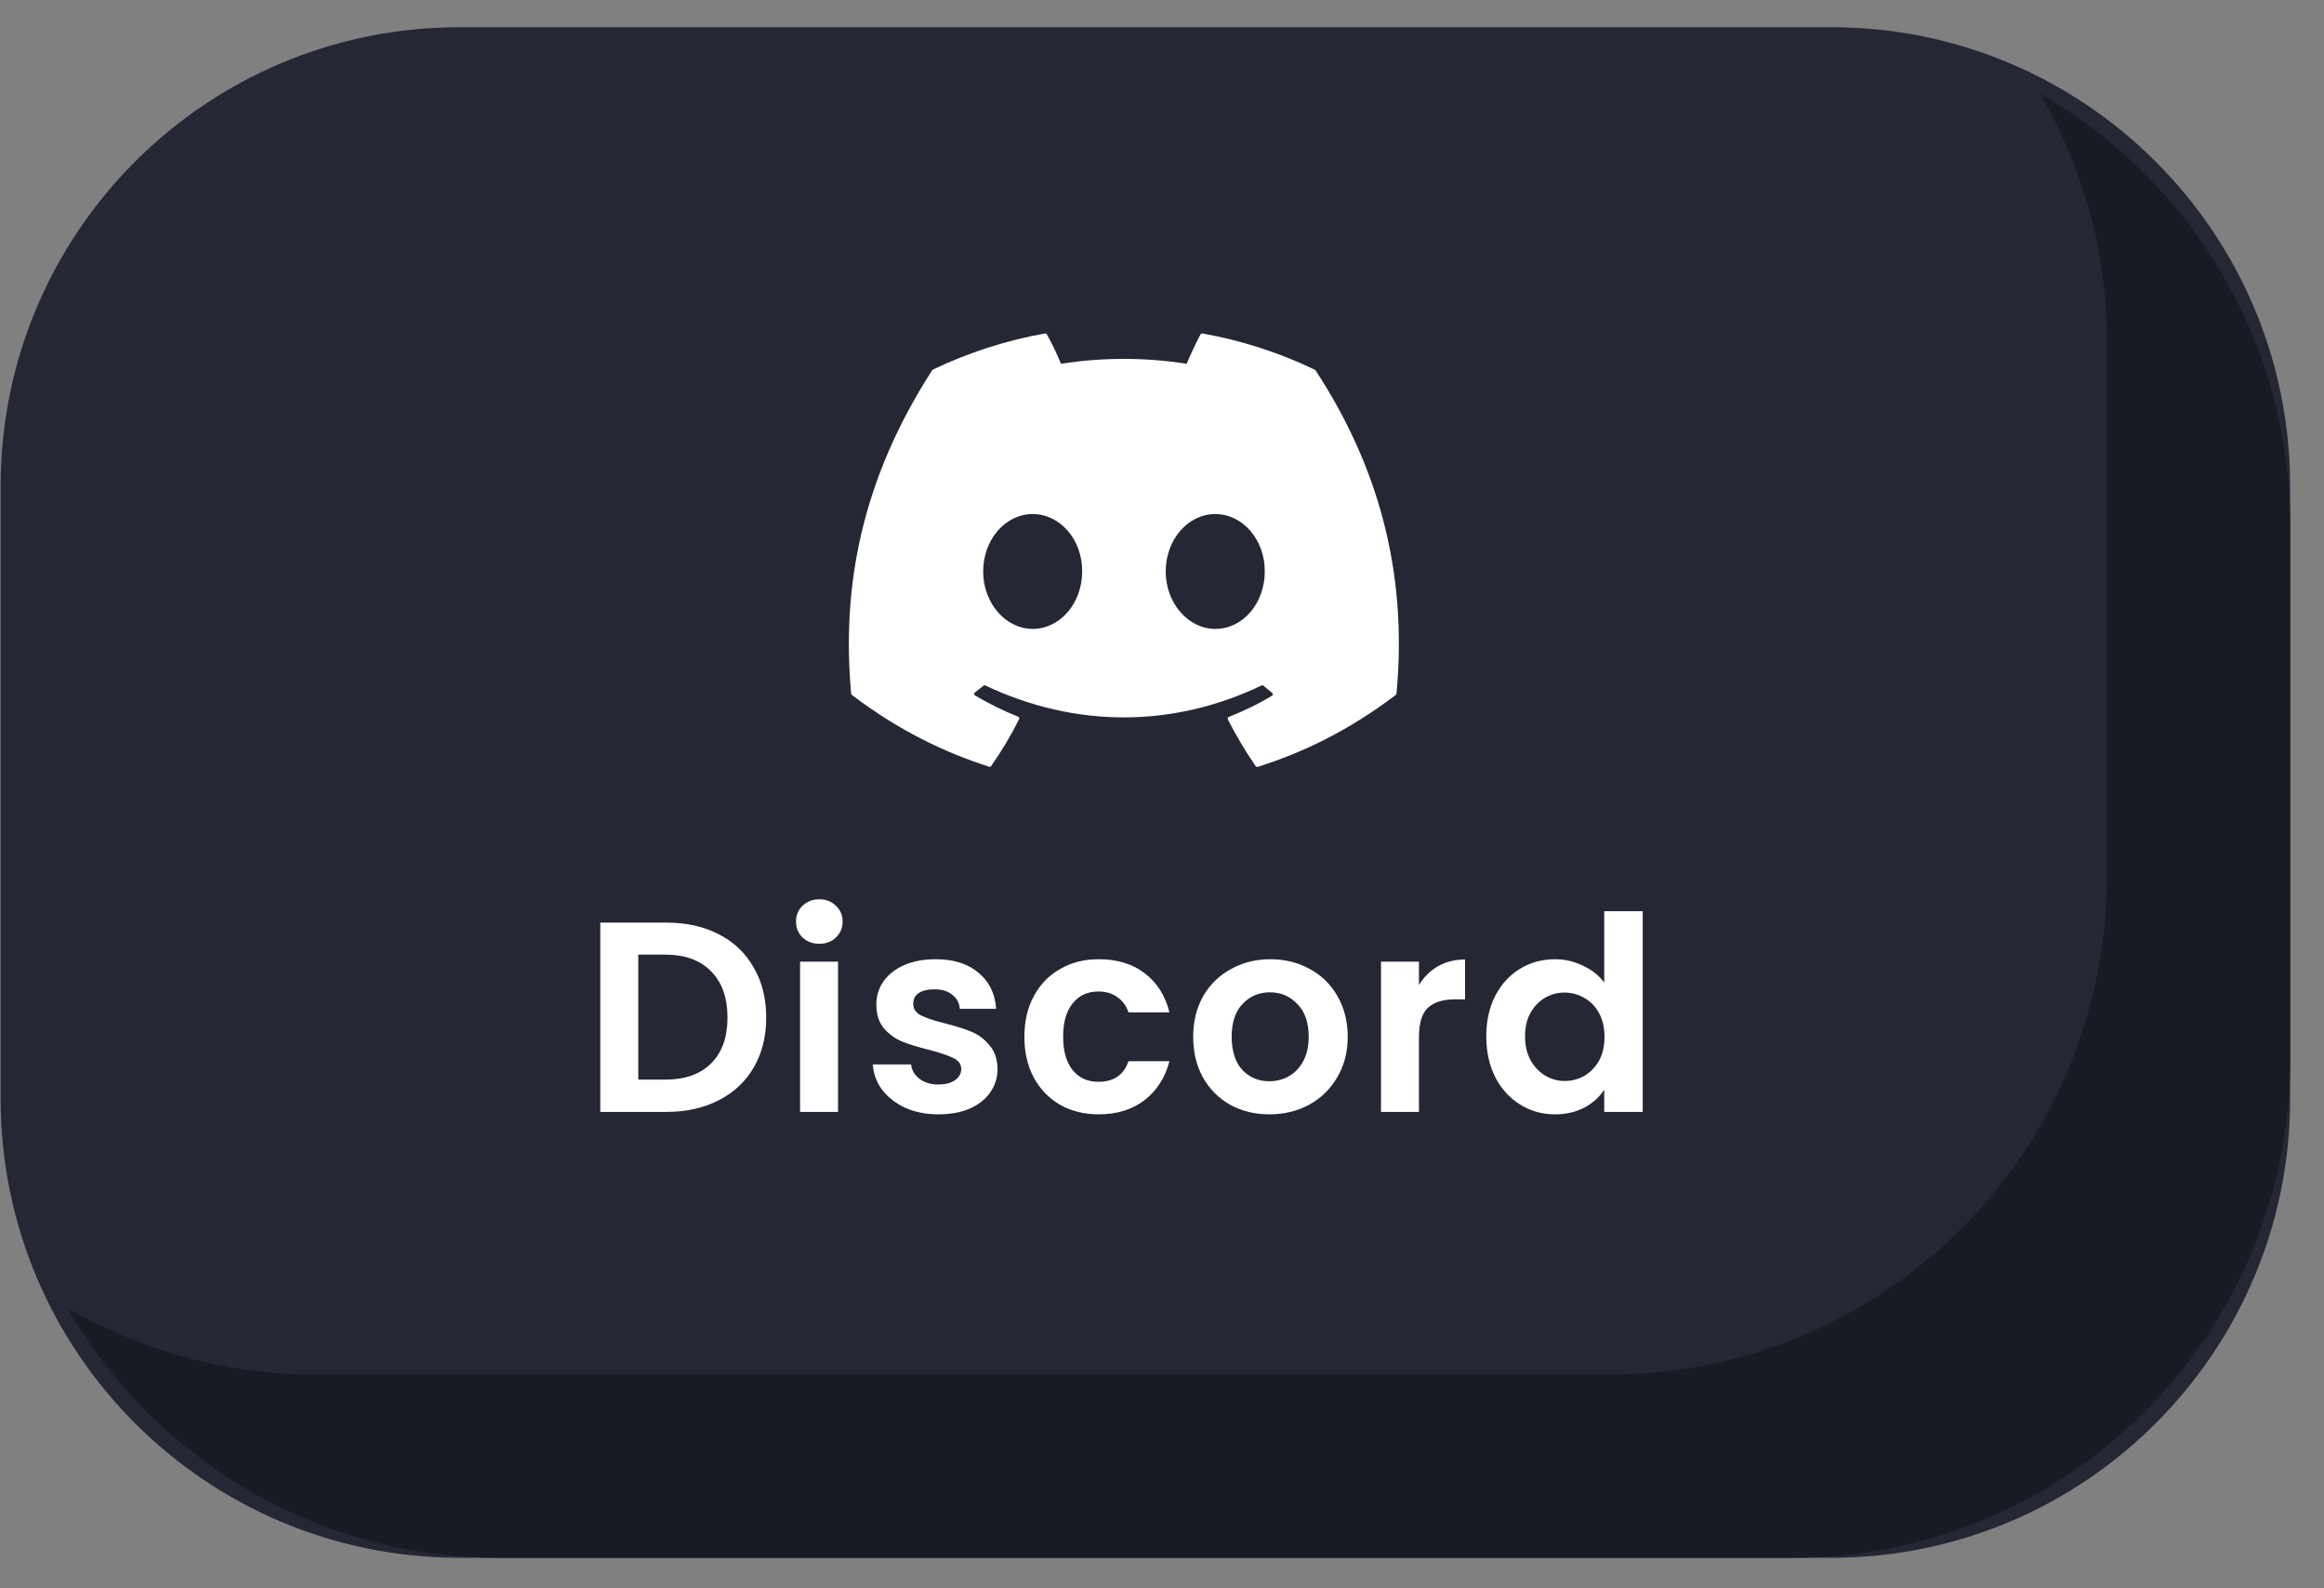 <?xml version="1.0" encoding="UTF-8"?> <svg xmlns="http://www.w3.org/2000/svg" width="60" height="41" viewBox="0 0 60 41" fill="none"><rect x="0" y="0" width="60" height="41" fill="#808080" stroke="none"/><path d="M47.276 0.702H11.866C5.321 0.702 0.016 6.007 0.016 12.552V28.362C0.016 34.906 5.321 40.212 11.866 40.212H47.276C53.82 40.212 59.126 34.906 59.126 28.362V12.552C59.126 6.007 53.82 0.702 47.276 0.702Z" fill="#252735"></path><path d="M52.675 2.422C53.766 4.312 54.395 6.482 54.395 8.822V22.632C54.395 29.732 48.645 35.482 41.545 35.482H8.136C5.806 35.482 3.626 34.852 1.736 33.762C3.956 37.612 8.106 40.212 12.866 40.212H46.276C53.376 40.212 59.126 34.462 59.126 27.362V13.552C59.126 8.782 56.526 4.632 52.675 2.422Z" fill="#181B24"></path><path d="M17.206 23.816C17.72 23.816 18.17 23.916 18.558 24.117C18.95 24.317 19.25 24.604 19.46 24.978C19.675 25.346 19.782 25.776 19.782 26.266C19.782 26.756 19.675 27.185 19.46 27.554C19.25 27.918 18.95 28.2 18.558 28.401C18.17 28.601 17.72 28.702 17.206 28.702H15.498V23.816H17.206ZM17.172 27.869C17.685 27.869 18.081 27.729 18.361 27.449C18.642 27.169 18.782 26.774 18.782 26.266C18.782 25.757 18.642 25.36 18.361 25.076C18.081 24.786 17.685 24.642 17.172 24.642H16.479V27.869H17.172ZM21.153 24.362C20.98 24.362 20.836 24.308 20.719 24.201C20.607 24.089 20.551 23.951 20.551 23.788C20.551 23.624 20.607 23.489 20.719 23.382C20.836 23.27 20.98 23.214 21.153 23.214C21.326 23.214 21.468 23.27 21.58 23.382C21.697 23.489 21.755 23.624 21.755 23.788C21.755 23.951 21.697 24.089 21.58 24.201C21.468 24.308 21.326 24.362 21.153 24.362ZM21.636 24.824V28.702H20.656V24.824H21.636ZM24.228 28.765C23.911 28.765 23.626 28.709 23.374 28.597C23.122 28.48 22.922 28.324 22.772 28.128C22.628 27.932 22.548 27.715 22.534 27.477H23.521C23.54 27.626 23.612 27.75 23.738 27.848C23.869 27.946 24.03 27.995 24.221 27.995C24.408 27.995 24.553 27.957 24.655 27.883C24.763 27.808 24.816 27.712 24.816 27.596C24.816 27.47 24.751 27.376 24.62 27.316C24.494 27.25 24.291 27.18 24.011 27.106C23.722 27.036 23.484 26.963 23.297 26.889C23.115 26.814 22.957 26.7 22.821 26.546C22.691 26.392 22.625 26.184 22.625 25.923C22.625 25.708 22.686 25.512 22.807 25.335C22.933 25.157 23.111 25.017 23.339 24.915C23.573 24.812 23.846 24.761 24.158 24.761C24.62 24.761 24.989 24.877 25.264 25.111C25.54 25.339 25.691 25.65 25.719 26.042H24.781C24.767 25.888 24.702 25.766 24.585 25.678C24.473 25.584 24.322 25.538 24.13 25.538C23.953 25.538 23.815 25.57 23.717 25.636C23.624 25.701 23.577 25.792 23.577 25.909C23.577 26.039 23.643 26.14 23.773 26.21C23.904 26.275 24.107 26.343 24.382 26.413C24.662 26.483 24.893 26.555 25.075 26.63C25.257 26.704 25.414 26.821 25.544 26.98C25.68 27.134 25.75 27.339 25.754 27.596C25.754 27.82 25.691 28.02 25.565 28.198C25.444 28.375 25.267 28.515 25.033 28.618C24.805 28.716 24.536 28.765 24.228 28.765ZM26.447 26.763C26.447 26.361 26.529 26.011 26.692 25.713C26.855 25.409 27.081 25.176 27.371 25.013C27.66 24.845 27.991 24.761 28.365 24.761C28.846 24.761 29.242 24.882 29.555 25.125C29.872 25.363 30.084 25.699 30.192 26.133H29.135C29.079 25.965 28.983 25.834 28.848 25.741C28.717 25.643 28.554 25.594 28.358 25.594C28.078 25.594 27.856 25.696 27.693 25.902C27.529 26.102 27.448 26.389 27.448 26.763C27.448 27.131 27.529 27.418 27.693 27.624C27.856 27.824 28.078 27.925 28.358 27.925C28.755 27.925 29.014 27.747 29.135 27.393H30.192C30.084 27.813 29.872 28.146 29.555 28.394C29.238 28.641 28.841 28.765 28.365 28.765C27.991 28.765 27.66 28.683 27.371 28.52C27.081 28.352 26.855 28.118 26.692 27.82C26.529 27.516 26.447 27.164 26.447 26.763ZM32.772 28.765C32.398 28.765 32.062 28.683 31.764 28.52C31.465 28.352 31.229 28.116 31.057 27.813C30.889 27.509 30.805 27.159 30.805 26.763C30.805 26.366 30.891 26.016 31.064 25.713C31.241 25.409 31.481 25.176 31.785 25.013C32.088 24.845 32.426 24.761 32.8 24.761C33.173 24.761 33.511 24.845 33.815 25.013C34.118 25.176 34.356 25.409 34.529 25.713C34.706 26.016 34.795 26.366 34.795 26.763C34.795 27.159 34.704 27.509 34.522 27.813C34.344 28.116 34.102 28.352 33.794 28.52C33.49 28.683 33.15 28.765 32.772 28.765ZM32.772 27.911C32.949 27.911 33.115 27.869 33.269 27.785C33.427 27.696 33.553 27.565 33.647 27.393C33.74 27.22 33.787 27.01 33.787 26.763C33.787 26.394 33.689 26.112 33.493 25.916C33.301 25.715 33.066 25.615 32.786 25.615C32.506 25.615 32.27 25.715 32.079 25.916C31.892 26.112 31.799 26.394 31.799 26.763C31.799 27.131 31.89 27.416 32.072 27.617C32.258 27.813 32.492 27.911 32.772 27.911ZM36.634 25.426C36.76 25.22 36.923 25.059 37.124 24.943C37.329 24.826 37.562 24.768 37.824 24.768V25.797H37.565C37.257 25.797 37.023 25.869 36.865 26.014C36.711 26.158 36.634 26.41 36.634 26.77V28.702H35.654V24.824H36.634V25.426ZM38.372 26.749C38.372 26.357 38.449 26.009 38.603 25.706C38.761 25.402 38.976 25.169 39.247 25.006C39.517 24.842 39.818 24.761 40.15 24.761C40.402 24.761 40.642 24.817 40.871 24.929C41.099 25.036 41.281 25.181 41.417 25.363V23.522H42.411V28.702H41.417V28.128C41.295 28.319 41.125 28.473 40.906 28.59C40.686 28.706 40.432 28.765 40.143 28.765C39.816 28.765 39.517 28.681 39.247 28.513C38.976 28.345 38.761 28.109 38.603 27.806C38.449 27.498 38.372 27.145 38.372 26.749ZM41.424 26.763C41.424 26.525 41.377 26.322 41.284 26.154C41.19 25.981 41.064 25.85 40.906 25.762C40.747 25.668 40.577 25.622 40.395 25.622C40.213 25.622 40.045 25.666 39.891 25.755C39.737 25.843 39.611 25.974 39.513 26.147C39.419 26.315 39.373 26.515 39.373 26.749C39.373 26.982 39.419 27.187 39.513 27.365C39.611 27.537 39.737 27.67 39.891 27.764C40.049 27.857 40.217 27.904 40.395 27.904C40.577 27.904 40.747 27.859 40.906 27.771C41.064 27.677 41.19 27.547 41.284 27.379C41.377 27.206 41.424 27.001 41.424 26.763Z" fill="white"></path><path d="M33.931 9.537C33.031 9.104 32.057 8.789 31.043 8.607C31.025 8.607 31.008 8.615 30.996 8.628C30.874 8.859 30.732 9.159 30.637 9.39C29.561 9.222 28.467 9.222 27.392 9.39C27.297 9.152 27.155 8.859 27.026 8.628C27.02 8.614 26.999 8.607 26.979 8.607C25.965 8.789 24.998 9.104 24.092 9.537C24.085 9.537 24.078 9.544 24.071 9.551C22.232 12.396 21.725 15.164 21.975 17.905C21.975 17.919 21.982 17.933 21.995 17.94C23.213 18.863 24.382 19.422 25.539 19.792C25.559 19.799 25.579 19.792 25.586 19.778C25.857 19.394 26.1 18.988 26.31 18.562C26.323 18.534 26.31 18.506 26.283 18.499C25.897 18.345 25.532 18.163 25.174 17.954C25.146 17.94 25.146 17.898 25.167 17.877C25.241 17.821 25.316 17.758 25.39 17.702C25.404 17.688 25.424 17.688 25.437 17.695C27.764 18.793 30.272 18.793 32.571 17.695C32.585 17.688 32.605 17.688 32.619 17.702C32.693 17.765 32.767 17.821 32.842 17.884C32.869 17.905 32.869 17.947 32.835 17.961C32.483 18.177 32.112 18.352 31.726 18.506C31.699 18.513 31.692 18.548 31.699 18.569C31.916 18.995 32.159 19.401 32.423 19.785C32.443 19.792 32.463 19.799 32.483 19.792C33.647 19.422 34.816 18.863 36.034 17.94C36.047 17.933 36.054 17.919 36.054 17.905C36.351 14.738 35.56 11.991 33.958 9.551C33.951 9.544 33.944 9.537 33.931 9.537ZM26.661 16.234C25.965 16.234 25.383 15.57 25.383 14.752C25.383 13.934 25.951 13.27 26.661 13.27C27.378 13.27 27.946 13.941 27.939 14.752C27.939 15.57 27.371 16.234 26.661 16.234ZM31.375 16.234C30.678 16.234 30.096 15.57 30.096 14.752C30.096 13.934 30.665 13.27 31.375 13.27C32.091 13.27 32.659 13.941 32.653 14.752C32.653 15.57 32.091 16.234 31.375 16.234Z" fill="white"></path></svg> 